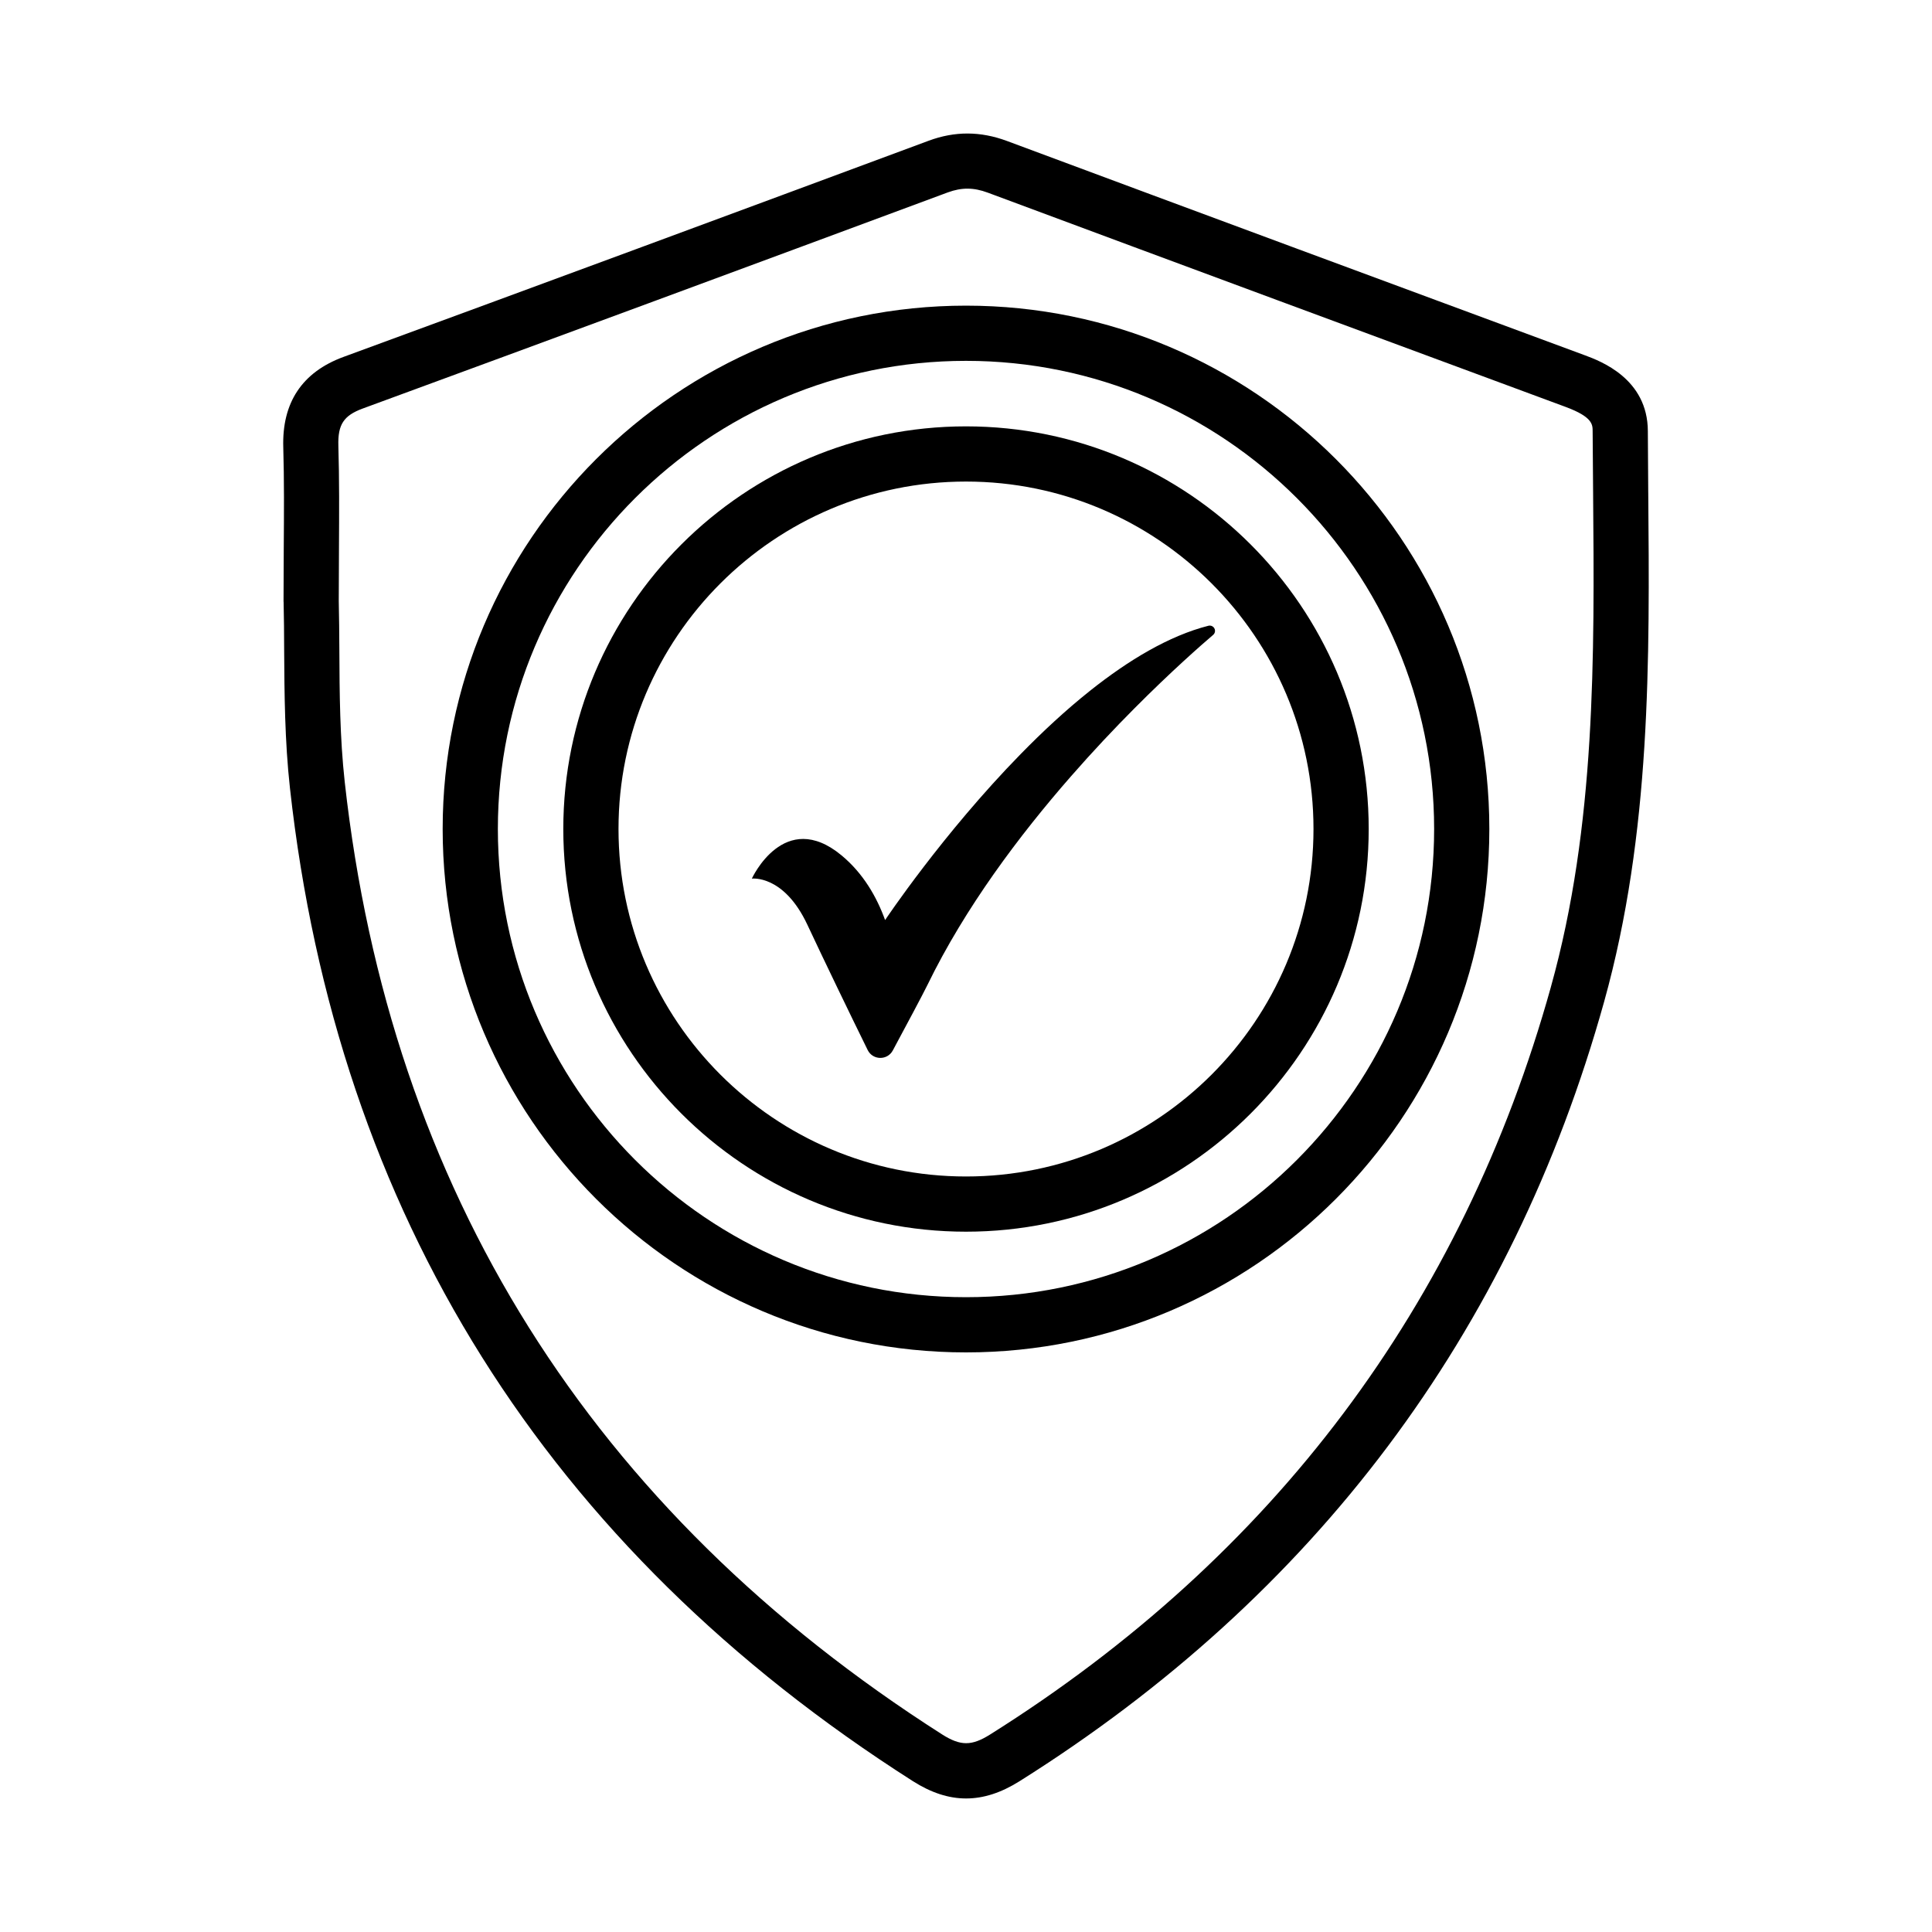 <?xml version="1.0" encoding="UTF-8"?>
<!-- Uploaded to: SVG Repo, www.svgrepo.com, Generator: SVG Repo Mixer Tools -->
<svg fill="#000000" width="800px" height="800px" version="1.1" viewBox="144 144 512 512" xmlns="http://www.w3.org/2000/svg">
 <g>
  <path d="m580.8 274.51-0.105-16.254c-0.035-13.914-12.559-18.57-16.699-20.105-51.059-18.895-102.1-37.785-153.12-56.785-7.047-2.621-13.828-2.641-20.766-0.07-51.648 19.18-103.35 38.305-155.07 57.285-10.973 4.031-16.34 12.113-15.969 23.996 0.25 8.688 0.195 17.375 0.125 26.922l-0.055 13.863c0 0.07 0 0.125 0.02 0.195 0.105 4.102 0.125 8.438 0.145 12.918 0.07 11.148 0.145 23.816 1.535 36.395 12.488 112.77 68.023 201.31 165.06 263.14 4.816 3.066 9.457 4.602 14.129 4.602 4.637 0 9.277-1.516 14.094-4.531 78.336-49.238 130.48-118.74 154.98-206.59 12.469-44.746 12.074-90.613 11.699-134.98zm-25.797 131.05c-23.477 84.223-73.484 150.89-148.66 198.13-4.852 3.031-7.777 3.031-12.594 0-93.105-59.355-146.39-144.29-158.39-252.44-1.305-11.828-1.375-23.551-1.426-34.879-0.035-4.551-0.055-8.938-0.16-13.094l0.055-13.703c0.055-9.723 0.105-18.59-0.16-27.457-0.16-5.586 1.391-7.973 6.406-9.832 51.754-19 103.46-38.125 155.12-57.301 3.676-1.34 6.832-1.32 10.578 0.07 51.023 19 102.1 37.895 153.14 56.785 7.152 2.656 7.152 4.676 7.152 6.457l0.125 16.324c0.355 43.355 0.75 88.172-11.188 130.93z"/>
  <path d="m400 256.99c-58.836 0-106.72 47.863-106.72 106.7 0 58.836 47.883 106.72 106.72 106.72 58.84 0 106.72-47.883 106.72-106.72 0-58.84-47.883-106.7-106.72-106.7zm0 198.79c-50.793 0-92.09-41.301-92.09-92.09 0-50.773 41.301-92.074 92.09-92.074 50.793 0 92.09 41.301 92.09 92.074 0 50.789-41.297 92.09-92.09 92.09z"/>
  <path d="m432.87 327.06c-6.43 5.113-12.609 10.875-18.387 16.781-20.711 21.168-35.922 43.984-35.922 43.984-2.219-6.129-5.785-12.352-11.496-17.102-15.242-12.676-23.82 6.121-23.82 6.121s8.469-1.117 14.723 12.238c4.254 9.098 11.461 24.02 15.973 33.184 1.348 2.734 5.219 2.801 6.66 0.117 3.305-6.148 7.969-14.867 9.188-17.371 9.961-20.48 24.344-39.633 38.008-55.254 5.871-6.715 11.586-12.754 16.781-17.977 9.859-9.914 17.785-16.859 20.926-19.535 0.723-0.613 0.629-1.75-0.176-2.246-0.324-0.199-0.715-0.262-1.082-0.168-10.469 2.668-21.195 9.133-31.375 17.227z"/>
  <path d="m400 225c-76.465 0-138.69 62.227-138.69 138.69 0 76.48 62.227 138.71 138.69 138.71 76.465 0 138.69-62.227 138.69-138.71 0.004-76.461-62.223-138.69-138.69-138.69zm0 262.77c-68.418 0-124.06-55.66-124.06-124.08 0-68.418 55.641-124.06 124.06-124.06 68.418 0 124.06 55.645 124.06 124.06 0.004 68.422-55.641 124.08-124.06 124.08z"/>
 </g>
</svg>